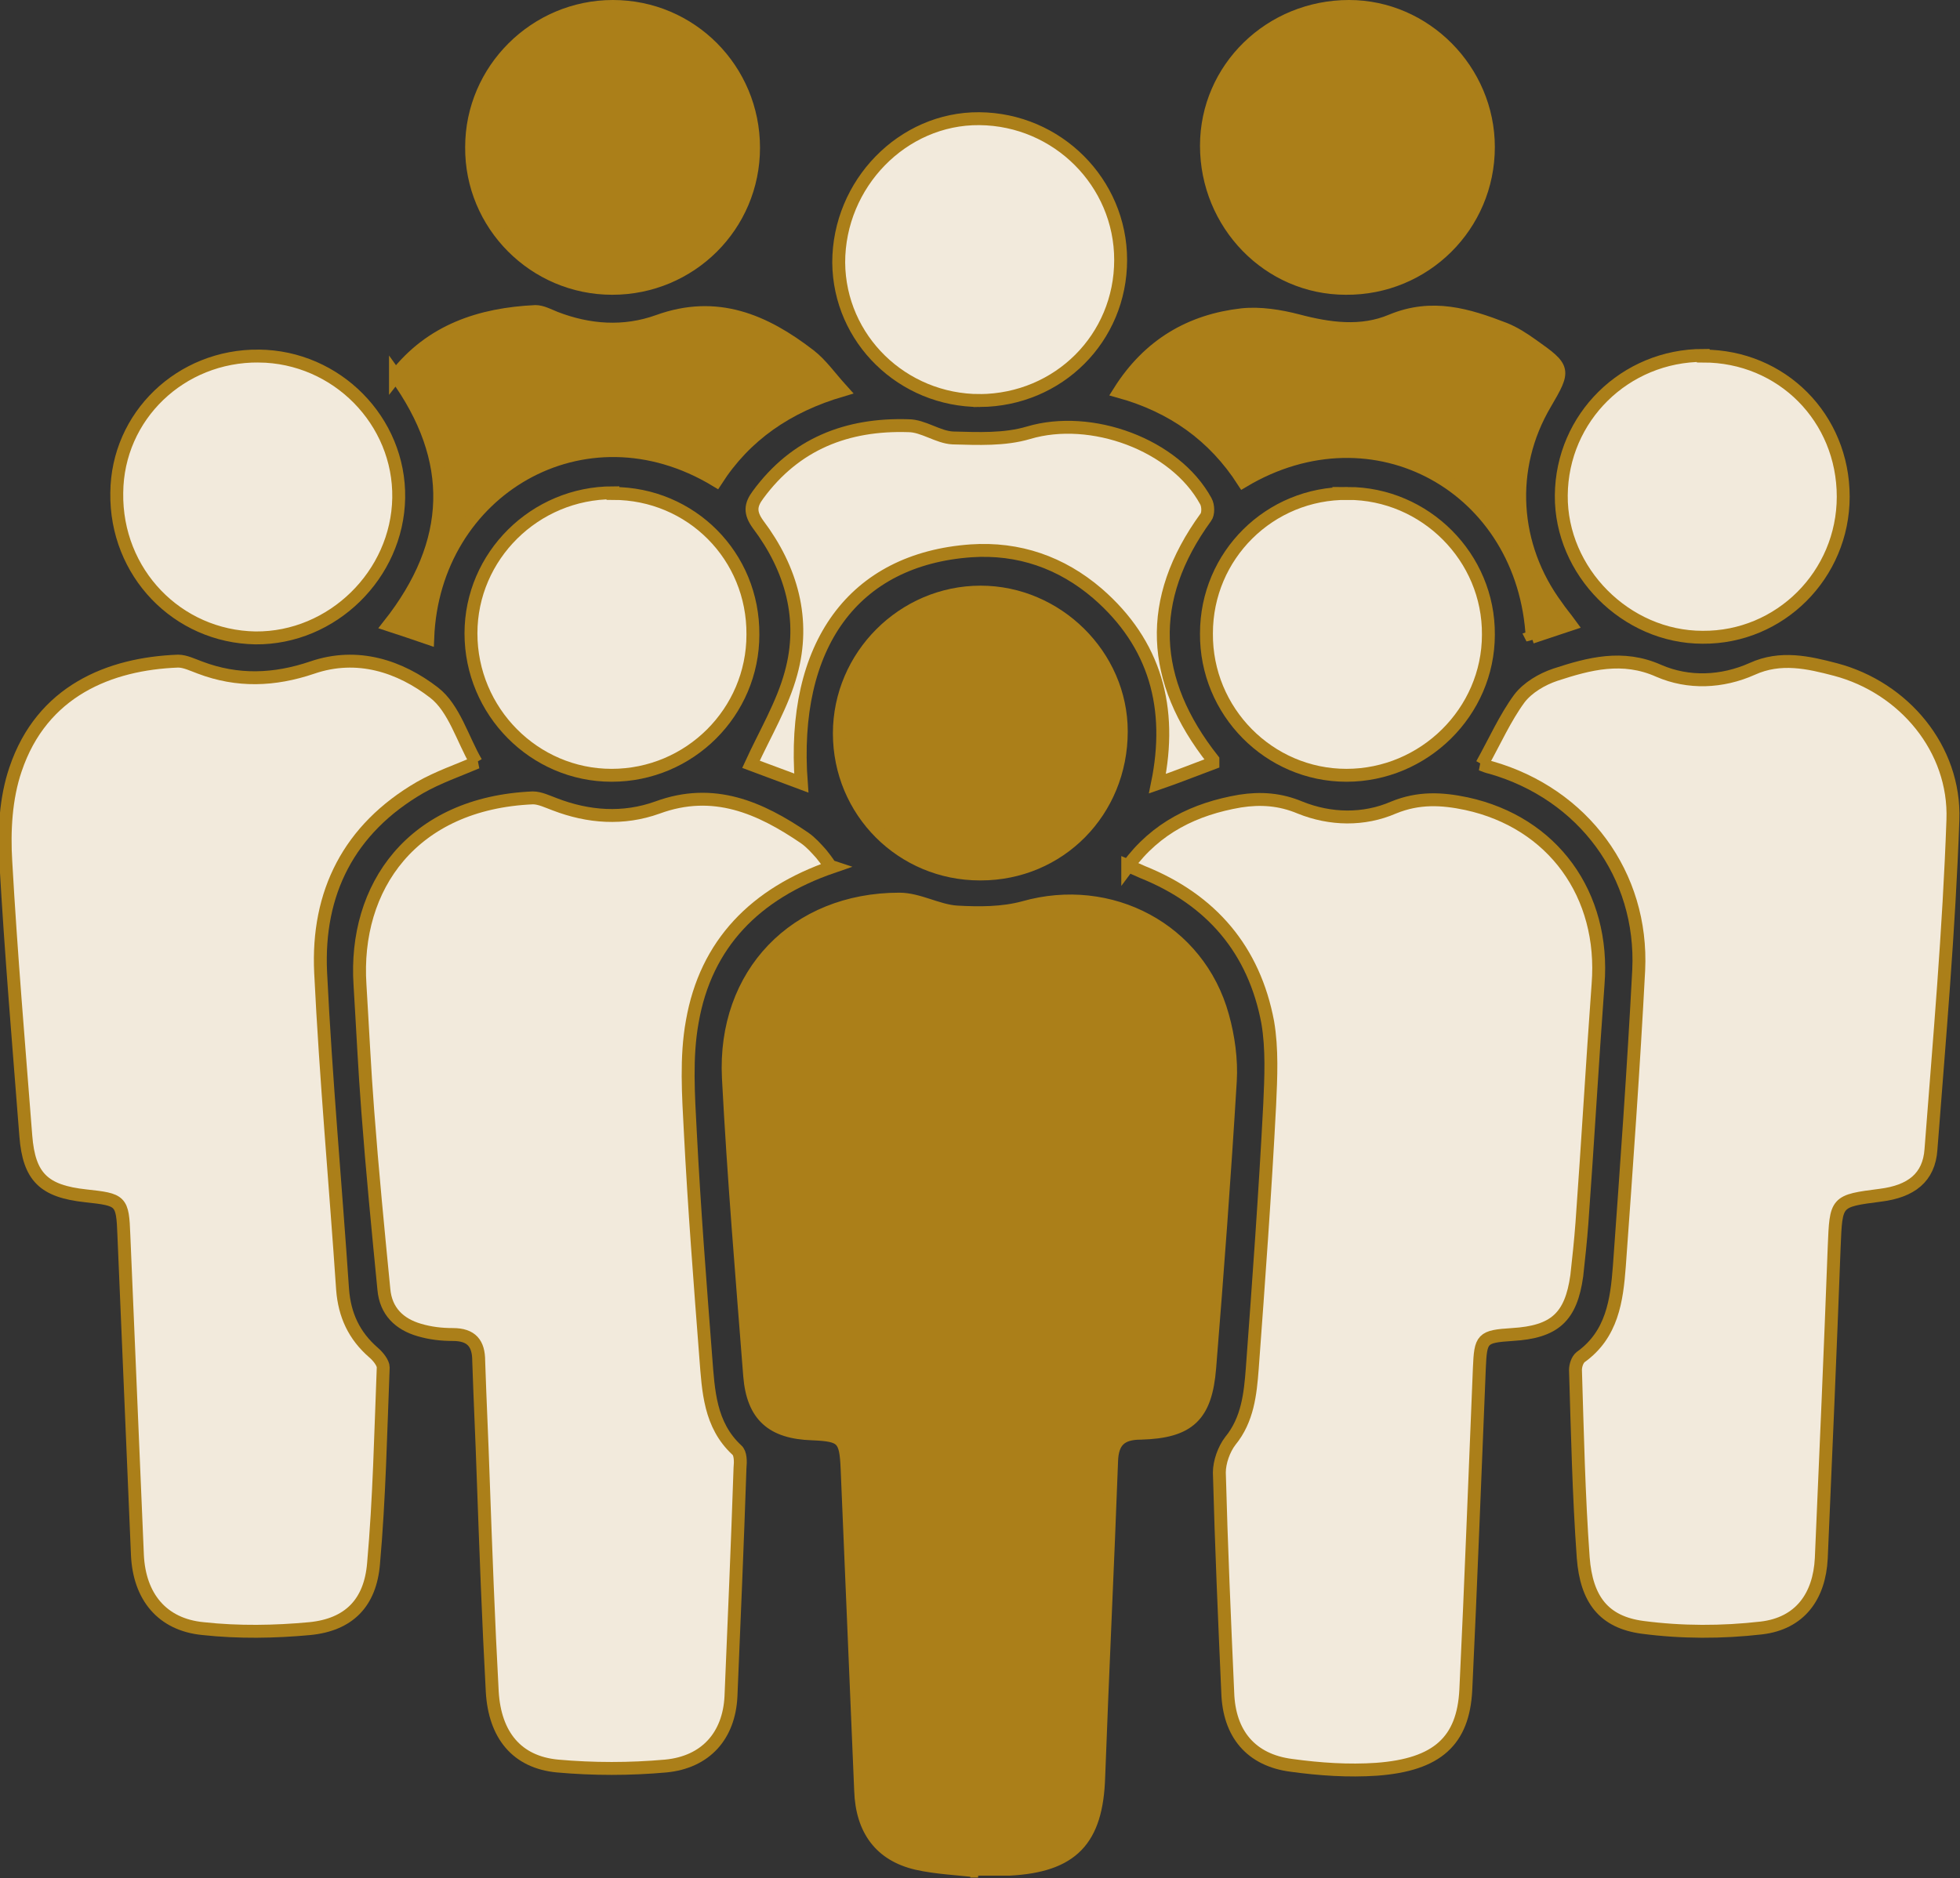 <?xml version="1.0" encoding="UTF-8"?>
<svg id="Layer_2" data-name="Layer 2" xmlns="http://www.w3.org/2000/svg" viewBox="0 0 30.38 29.12">
  <rect x="0" y="0" width="30.38" height="29.12" fill="#333333" stroke="none"/>
  <defs>
    <style>
      .cls-1 {
        fill: #ab7f19;
      }

      .cls-2 {
        fill: #f2eadc;
      }

      .cls-3 {
        fill: none;
        stroke: #ab7f19;
        stroke-width: .2px;
      }
    </style>
  </defs>
  <g id="Layer_1-2" data-name="Layer 1">
    <g>
      <path class="cls-1" d="M15.16,29.01c-.32-.04-.64-.05-.95-.12-.56-.13-.85-.52-.87-1.13-.07-1.67-.14-3.33-.21-4.99-.02-.47-.07-.52-.54-.54-.62-.02-.92-.28-.97-.9-.12-1.54-.25-3.08-.33-4.62-.08-1.61,1.04-2.77,2.65-2.77.3,0,.59.18.89.2.35.02.71.02,1.04-.07,1.34-.38,2.71.34,3.08,1.68.09.32.14.68.12,1.01-.09,1.49-.2,2.97-.32,4.45-.06.74-.32.99-1.07,1.01-.31,0-.44.13-.45.43-.06,1.63-.14,3.26-.2,4.9-.03.98-.41,1.38-1.39,1.43-.17,0-.33,0-.5,0,0,.01,0,.02,0,.03"/>
      <path class="cls-3" d="M15.16,29.01c-.32-.04-.64-.05-.95-.12-.56-.13-.85-.52-.87-1.13-.07-1.67-.14-3.33-.21-4.99-.02-.47-.07-.52-.54-.54-.62-.02-.92-.28-.97-.9-.12-1.54-.25-3.08-.33-4.62-.08-1.61,1.04-2.77,2.65-2.77.3,0,.59.18.89.2.35.02.71.02,1.04-.07,1.34-.38,2.71.34,3.08,1.68.09.32.14.68.12,1.01-.09,1.49-.2,2.97-.32,4.45-.06.74-.32.99-1.07,1.01-.31,0-.44.13-.45.43-.06,1.63-.14,3.26-.2,4.9-.03.98-.41,1.38-1.39,1.43-.17,0-.33,0-.5,0,0,.01,0,.02,0,.03Z"/>
      <path class="cls-2" d="M17.48,13.43c.44-.6,1.04-.89,1.74-1.01.32-.05.62-.03.93.1.47.19.99.2,1.45,0,.39-.16.75-.14,1.13-.06,1.34.29,2.15,1.41,2.04,2.8-.09,1.23-.16,2.46-.25,3.7-.02.27-.05.55-.08.82-.09.64-.34.87-1,.91-.47.03-.49.06-.51.52-.07,1.67-.13,3.33-.21,4.99-.04.79-.44,1.16-1.38,1.23-.44.03-.88,0-1.32-.06-.63-.08-.97-.49-.99-1.13-.05-1.13-.1-2.27-.13-3.41,0-.16.07-.36.17-.49.27-.33.31-.73.34-1.12.1-1.36.2-2.73.27-4.09.02-.43.04-.87-.03-1.28-.21-1.12-.87-1.9-1.94-2.33-.07-.03-.13-.06-.23-.1"/>
      <path class="cls-3" d="M17.48,13.43c.44-.6,1.04-.89,1.74-1.01.32-.05.62-.03.93.1.47.19.99.2,1.45,0,.39-.16.75-.14,1.13-.06,1.34.29,2.15,1.41,2.04,2.8-.09,1.23-.16,2.46-.25,3.7-.02.27-.05.55-.08.82-.09.64-.34.87-1,.91-.47.03-.49.06-.51.52-.07,1.67-.13,3.33-.21,4.99-.04.79-.44,1.16-1.38,1.23-.44.03-.88,0-1.32-.06-.63-.08-.97-.49-.99-1.13-.05-1.13-.1-2.27-.13-3.41,0-.16.07-.36.17-.49.27-.33.31-.73.34-1.12.1-1.36.2-2.73.27-4.09.02-.43.04-.87-.03-1.28-.21-1.12-.87-1.9-1.94-2.33-.07-.03-.13-.06-.23-.1Z"/>
      <path class="cls-2" d="M12.9,13.44c-1.19.41-1.96,1.19-2.17,2.4-.1.55-.06,1.14-.03,1.71.06,1.17.15,2.33.24,3.5.04.51.06,1.04.48,1.43.06.05.06.18.05.28-.04,1.18-.09,2.36-.14,3.54-.03.61-.39,1.02-1.01,1.08-.56.05-1.12.05-1.68,0-.63-.06-.97-.48-1.01-1.15-.06-1.1-.1-2.2-.14-3.31-.02-.61-.05-1.21-.07-1.82,0-.27-.11-.41-.4-.41-.18,0-.35-.02-.52-.07-.31-.09-.52-.29-.55-.63-.09-.92-.18-1.84-.25-2.77-.05-.65-.08-1.3-.12-1.95-.1-1.52.81-2.82,2.68-2.9.11,0,.23.06.34.1.52.2,1.06.24,1.59.05.87-.32,1.59,0,2.28.47.1.07.18.16.26.25.04.05.08.1.14.19"/>
      <path class="cls-3" d="M12.9,13.44c-1.19.41-1.96,1.19-2.17,2.4-.1.55-.06,1.14-.03,1.71.06,1.17.15,2.33.24,3.5.04.51.06,1.04.48,1.43.06.05.06.18.05.28-.04,1.18-.09,2.36-.14,3.54-.03.61-.39,1.02-1.01,1.08-.56.05-1.12.05-1.68,0-.63-.06-.97-.48-1.01-1.15-.06-1.1-.1-2.2-.14-3.31-.02-.61-.05-1.21-.07-1.82,0-.27-.11-.41-.4-.41-.18,0-.35-.02-.52-.07-.31-.09-.52-.29-.55-.63-.09-.92-.18-1.84-.25-2.77-.05-.65-.08-1.3-.12-1.95-.1-1.52.81-2.82,2.68-2.9.11,0,.23.06.34.1.52.2,1.06.24,1.59.05.87-.32,1.59,0,2.28.47.1.07.18.16.26.25.04.05.08.1.14.19Z"/>
      <path class="cls-2" d="M22.97,11.85c.2-.36.36-.72.58-1.02.13-.17.35-.3.56-.37.52-.17,1.04-.31,1.6-.06.46.2.98.18,1.45-.03.44-.2.87-.1,1.29.01,1.06.28,1.86,1.23,1.82,2.33-.06,1.71-.21,3.41-.34,5.11-.03.44-.31.65-.78.71-.7.09-.69.09-.72.8-.06,1.61-.13,3.22-.2,4.83-.03.59-.33,1.01-.93,1.08-.61.07-1.23.07-1.84-.01-.6-.08-.87-.43-.92-1.08-.07-.97-.09-1.94-.12-2.91,0-.07.03-.16.08-.2.49-.35.56-.88.6-1.41.11-1.53.22-3.06.3-4.59.07-1.48-.86-2.73-2.29-3.14-.05-.01-.1-.03-.15-.05"/>
      <path class="cls-3" d="M22.97,11.85c.2-.36.36-.72.58-1.02.13-.17.35-.3.56-.37.52-.17,1.04-.31,1.6-.06.46.2.98.18,1.45-.03.44-.2.87-.1,1.29.01,1.06.28,1.86,1.23,1.82,2.33-.06,1.71-.21,3.41-.34,5.11-.03.44-.31.65-.78.71-.7.09-.69.09-.72.8-.06,1.61-.13,3.22-.2,4.83-.03.59-.33,1.01-.93,1.08-.61.07-1.23.07-1.84-.01-.6-.08-.87-.43-.92-1.08-.07-.97-.09-1.94-.12-2.91,0-.07.03-.16.08-.2.49-.35.56-.88.6-1.41.11-1.53.22-3.06.3-4.59.07-1.48-.86-2.73-2.29-3.14-.05-.01-.1-.03-.15-.05Z"/>
      <path class="cls-2" d="M7.39,11.82c-.28.12-.6.23-.88.39-1.1.64-1.6,1.63-1.54,2.87.08,1.64.23,3.28.34,4.91.03.4.18.72.48.98.07.06.15.16.15.23-.04,1.01-.06,2.03-.15,3.04-.05.61-.38.95-.99,1.01-.54.05-1.1.06-1.65,0-.64-.06-.99-.5-1.02-1.14-.07-1.65-.14-3.31-.21-4.96-.02-.54-.04-.55-.59-.61-.65-.07-.88-.29-.93-.93-.11-1.42-.23-2.83-.31-4.25-.03-.48,0-.99.15-1.43.41-1.22,1.46-1.64,2.52-1.68.11,0,.23.06.34.1.58.22,1.15.2,1.74,0,.7-.24,1.36-.02,1.89.39.31.24.44.72.65,1.08"/>
      <path class="cls-3" d="M7.39,11.82c-.28.12-.6.23-.88.39-1.1.64-1.6,1.63-1.54,2.87.08,1.64.23,3.28.34,4.91.03.4.18.72.48.98.07.06.15.16.15.23-.04,1.01-.06,2.03-.15,3.04-.05.61-.38.95-.99,1.01-.54.05-1.1.06-1.65,0-.64-.06-.99-.5-1.02-1.14-.07-1.65-.14-3.31-.21-4.96-.02-.54-.04-.55-.59-.61-.65-.07-.88-.29-.93-.93-.11-1.42-.23-2.83-.31-4.25-.03-.48,0-.99.15-1.43.41-1.22,1.46-1.64,2.52-1.68.11,0,.23.06.34.1.58.22,1.15.2,1.74,0,.7-.24,1.36-.02,1.89.39.31.24.44.72.65,1.08Z"/>
      <path class="cls-2" d="M18.8,11.83c-.27.1-.54.21-.86.32.24-1.17-.03-2.17-.93-2.95-.56-.48-1.22-.71-1.96-.66-1.82.13-2.79,1.46-2.63,3.6-.29-.11-.57-.21-.78-.29.22-.48.49-.93.62-1.41.23-.83.01-1.62-.51-2.31-.13-.18-.12-.3,0-.46.58-.79,1.38-1.1,2.33-1.07.23,0,.46.18.69.19.39.01.8.03,1.17-.08.97-.29,2.27.18,2.75,1.06.04.07.04.2,0,.25-.93,1.28-.86,2.53.11,3.76,0,0,0,.02,0,.04"/>
      <path class="cls-3" d="M18.8,11.83c-.27.1-.54.21-.86.32.24-1.17-.03-2.17-.93-2.95-.56-.48-1.22-.71-1.96-.66-1.82.13-2.79,1.46-2.63,3.6-.29-.11-.57-.21-.78-.29.22-.48.49-.93.62-1.41.23-.83.01-1.62-.51-2.31-.13-.18-.12-.3,0-.46.58-.79,1.38-1.1,2.33-1.07.23,0,.46.18.69.19.39.01.8.03,1.17-.08.97-.29,2.27.18,2.75,1.06.04.07.04.2,0,.25-.93,1.28-.86,2.53.11,3.76,0,0,0,.02,0,.04Z"/>
      <path class="cls-1" d="M9.5.1c1.21,0,2.18.98,2.18,2.19,0,1.21-.98,2.18-2.19,2.18s-2.19-.99-2.18-2.19c0-1.2.99-2.18,2.19-2.18"/>
      <path class="cls-3" d="M9.5.1c1.21,0,2.18.98,2.18,2.19,0,1.21-.98,2.18-2.19,2.18s-2.19-.99-2.18-2.19c0-1.2.99-2.18,2.19-2.18Z"/>
      <path class="cls-1" d="M18.7,2.26c0-1.2.99-2.16,2.21-2.16,1.18,0,2.16.99,2.16,2.18,0,1.22-.99,2.2-2.21,2.19-1.2,0-2.16-1-2.16-2.21"/>
      <path class="cls-3" d="M18.7,2.26c0-1.2.99-2.16,2.21-2.16,1.18,0,2.16.99,2.16,2.18,0,1.22-.99,2.2-2.21,2.19-1.2,0-2.16-1-2.16-2.21Z"/>
      <path class="cls-2" d="M26.4,5.52c1.22,0,2.17.96,2.17,2.18,0,1.21-.98,2.19-2.18,2.18-1.19,0-2.2-1.02-2.19-2.2.01-1.21.99-2.17,2.2-2.17"/>
      <path class="cls-3" d="M26.4,5.52c1.22,0,2.17.96,2.17,2.18,0,1.21-.98,2.19-2.18,2.18-1.19,0-2.2-1.02-2.19-2.2.01-1.21.99-2.17,2.2-2.17Z"/>
      <path class="cls-2" d="M9.5,7.65c1.21,0,2.18.97,2.17,2.19,0,1.2-.98,2.18-2.19,2.18-1.2,0-2.18-.99-2.18-2.2,0-1.2.99-2.18,2.2-2.18"/>
      <path class="cls-3" d="M9.5,7.65c1.21,0,2.18.97,2.17,2.19,0,1.2-.98,2.18-2.19,2.18-1.2,0-2.18-.99-2.18-2.2,0-1.2.99-2.18,2.2-2.18Z"/>
      <path class="cls-2" d="M20.89,7.65c1.2,0,2.19.99,2.18,2.19,0,1.2-1,2.18-2.2,2.18-1.2,0-2.18-.99-2.17-2.2,0-1.21.98-2.18,2.19-2.17"/>
      <path class="cls-3" d="M20.89,7.65c1.2,0,2.19.99,2.18,2.19,0,1.2-1,2.18-2.2,2.18-1.2,0-2.18-.99-2.17-2.2,0-1.21.98-2.18,2.19-2.17Z"/>
      <path class="cls-2" d="M4.01,5.52c1.21.01,2.19,1.01,2.17,2.2-.02,1.19-1.03,2.18-2.22,2.17-1.21-.02-2.17-1.01-2.15-2.25.01-1.19.99-2.13,2.2-2.12"/>
      <path class="cls-3" d="M4.01,5.52c1.21.01,2.19,1.01,2.17,2.2-.02,1.19-1.03,2.18-2.22,2.17-1.21-.02-2.17-1.01-2.15-2.25.01-1.19.99-2.13,2.2-2.12Z"/>
      <path class="cls-1" d="M15.19,13.55c-1.21,0-2.18-.97-2.18-2.18,0-1.2.99-2.19,2.19-2.19,1.18,0,2.18.98,2.18,2.16,0,1.24-.96,2.21-2.18,2.21"/>
      <path class="cls-3" d="M15.19,13.55c-1.21,0-2.18-.97-2.18-2.18,0-1.2.99-2.19,2.19-2.19,1.18,0,2.18.98,2.18,2.16,0,1.24-.96,2.21-2.18,2.21Z"/>
      <path class="cls-2" d="M15.19,6.21c-1.2,0-2.18-.95-2.19-2.14,0-1.22.99-2.24,2.18-2.23,1.21.01,2.19.99,2.19,2.19,0,1.21-.96,2.17-2.18,2.18"/>
      <path class="cls-3" d="M15.19,6.21c-1.2,0-2.18-.95-2.19-2.14,0-1.22.99-2.24,2.18-2.23,1.21.01,2.19.99,2.19,2.19,0,1.21-.96,2.17-2.18,2.18Z"/>
      <path class="cls-1" d="M23.75,9.9c-.12-2.35-2.45-3.65-4.48-2.44-.45-.7-1.09-1.16-1.92-1.39.46-.73,1.11-1.1,1.9-1.19.28-.03.59.02.86.09.49.13.99.2,1.46,0,.63-.26,1.18-.09,1.75.13.15.06.29.15.43.25.51.36.51.38.2.91-.59,1-.51,2.21.18,3.14.06.09.13.17.21.28-.21.07-.39.13-.6.2"/>
      <path class="cls-3" d="M23.75,9.9c-.12-2.35-2.45-3.65-4.48-2.44-.45-.7-1.09-1.16-1.92-1.39.46-.73,1.11-1.1,1.9-1.19.28-.03.59.02.86.09.49.13.99.2,1.46,0,.63-.26,1.18-.09,1.75.13.15.06.29.15.43.25.51.36.51.38.2.91-.59,1-.51,2.21.18,3.14.06.09.13.17.21.28-.21.07-.39.13-.6.2Z"/>
      <path class="cls-1" d="M6.13,5.83c.55-.71,1.32-.96,2.17-1,.1,0,.21.06.31.1.52.2,1.06.24,1.59.05.91-.33,1.65-.01,2.35.53.18.14.31.33.5.54-.85.25-1.5.7-1.95,1.4-2.05-1.24-4.38.15-4.47,2.44-.2-.07-.39-.13-.6-.2,1.01-1.28,1.05-2.56.1-3.87"/>
      <path class="cls-3" d="M6.13,5.83c.55-.71,1.32-.96,2.17-1,.1,0,.21.06.31.1.52.2,1.06.24,1.59.05.91-.33,1.65-.01,2.35.53.18.14.31.33.5.54-.85.25-1.5.7-1.95,1.4-2.05-1.24-4.38.15-4.47,2.44-.2-.07-.39-.13-.6-.2,1.01-1.28,1.05-2.56.1-3.87Z"/>
    </g>
  </g>
</svg>